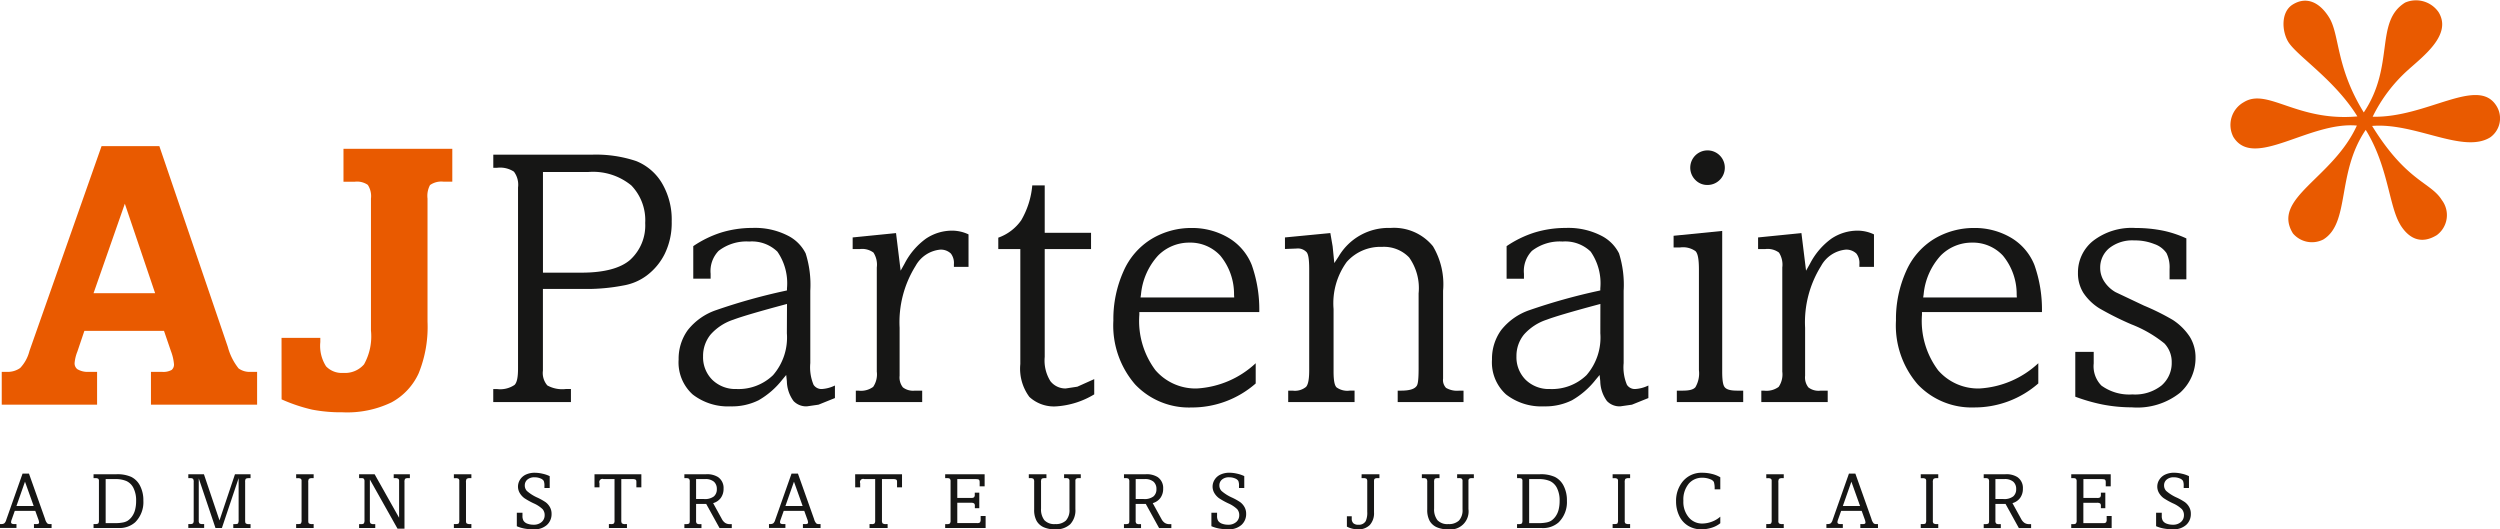 <svg xmlns="http://www.w3.org/2000/svg" xmlns:xlink="http://www.w3.org/1999/xlink" width="236.906" height="50.161" viewBox="0 0 236.906 50.161"><defs><clipPath id="clip-path"><rect id="Rectangle_55" data-name="Rectangle 55" width="236.906" height="50.161" transform="translate(0 0)" fill="none"></rect></clipPath></defs><g id="Groupe_35" data-name="Groupe 35" transform="translate(-19 -2)"><g id="Groupe_34" data-name="Groupe 34" transform="translate(19 2)" clip-path="url(#clip-path)"><path id="Trac&#xE9;_73" data-name="Trac&#xE9; 73" d="M9.624,13.847H15.1l6.488,19.025a5.593,5.593,0,0,0,1.021,2.041,1.8,1.8,0,0,0,1.193.323h.562V38.35H14.305V35.236h1.023a1.624,1.624,0,0,0,.937-.179.665.665,0,0,0,.222-.552,4.574,4.574,0,0,0-.292-1.242l-.653-1.907H7.995l-.661,1.957a3.759,3.759,0,0,0-.265,1.09.7.7,0,0,0,.256.578,1.877,1.877,0,0,0,1.108.255H9.2V38.35H.165V35.236H.613a2.036,2.036,0,0,0,1.3-.365,3.624,3.624,0,0,0,.877-1.608ZM8.865,27.784H14.7L11.83,19.305Z" fill="#e95a00"></path><path id="Trac&#xE9;_74" data-name="Trac&#xE9; 74" d="M26.679,32.02h3.675v.393a3.6,3.6,0,0,0,.544,2.3,2.051,2.051,0,0,0,1.635.624,2.374,2.374,0,0,0,1.964-.81,5.43,5.43,0,0,0,.656-3.2V18.82a1.945,1.945,0,0,0-.3-1.3,1.785,1.785,0,0,0-1.225-.3H32.549V14.1H42.861v3.114h-.845a1.857,1.857,0,0,0-1.267.324,2.169,2.169,0,0,0-.236,1.28V30.485a11.679,11.679,0,0,1-.844,4.9,5.939,5.939,0,0,1-2.556,2.738,9.667,9.667,0,0,1-4.659.947,14.394,14.394,0,0,1-2.87-.252,15.676,15.676,0,0,1-2.9-.974Z" fill="#e95a00"></path><path id="Trac&#xE9;_75" data-name="Trac&#xE9; 75" d="M62.721,17.342a5.013,5.013,0,0,0-2.432-2.077,11.941,11.941,0,0,0-4.231-.606H46.746V15.9H47.1a2.376,2.376,0,0,1,1.6.367,2.056,2.056,0,0,1,.39,1.5V34.9c0,.86-.1,1.346-.331,1.576a2.428,2.428,0,0,1-1.659.393h-.358V38.1h7.361V36.864h-.481a2.929,2.929,0,0,1-1.753-.338,1.787,1.787,0,0,1-.421-1.406V27.379h4.606a18.3,18.3,0,0,0,2.99-.321,5.146,5.146,0,0,0,2.247-.953,5.781,5.781,0,0,0,1.7-2.048,6.673,6.673,0,0,0,.661-3.072,6.8,6.8,0,0,0-.931-3.643m-2.987,7.266c-.926.816-2.487,1.23-4.641,1.23H51.452V16.3h4.285a5.711,5.711,0,0,1,4.09,1.273,4.754,4.754,0,0,1,1.314,3.562,4.4,4.4,0,0,1-1.407,3.47" fill="#161615"></path><path id="Trac&#xE9;_76" data-name="Trac&#xE9; 76" d="M77.895,36.864a.894.894,0,0,1-.8-.4,4.3,4.3,0,0,1-.309-2.055V27.556a9.864,9.864,0,0,0-.44-3.545,3.79,3.79,0,0,0-1.695-1.685A6.809,6.809,0,0,0,71.3,21.6a10.037,10.037,0,0,0-2.99.445,10.186,10.186,0,0,0-2.614,1.28v3.085H67.34v-.468A2.75,2.75,0,0,1,68.1,23.77a4.321,4.321,0,0,1,2.9-.882,3.472,3.472,0,0,1,2.665.957,5.253,5.253,0,0,1,.911,3.475l0,.2-.2.046a55.98,55.98,0,0,0-6.5,1.818,5.8,5.8,0,0,0-2.709,1.909,4.635,4.635,0,0,0-.859,2.775,4.091,4.091,0,0,0,1.329,3.309,5.451,5.451,0,0,0,3.6,1.131,5.661,5.661,0,0,0,2.646-.577,7.7,7.7,0,0,0,2.241-1.942l.379-.455.062.589a3.276,3.276,0,0,0,.636,1.883,1.654,1.654,0,0,0,1.269.5l1.094-.158s1.314-.531,1.556-.627V36.531a3.3,3.3,0,0,1-1.237.333m-3.317-5.286a5.437,5.437,0,0,1-1.309,3.972,4.71,4.71,0,0,1-3.474,1.314A3.136,3.136,0,0,1,67.508,36a3.015,3.015,0,0,1-.883-2.246,3.2,3.2,0,0,1,.707-2.045,4.932,4.932,0,0,1,2.184-1.422c.716-.273,2.313-.746,4.747-1.4l.315-.085Z" fill="#161615"></path><path id="Trac&#xE9;_77" data-name="Trac&#xE9; 77" d="M85.718,24.987a6.7,6.7,0,0,1,2.014-2.363,4.443,4.443,0,0,1,2.548-.767,3.645,3.645,0,0,1,1.5.355v3.075H90.394v-.248a1.465,1.465,0,0,0-.287-1.013,1.379,1.379,0,0,0-.988-.372A2.99,2.99,0,0,0,86.762,25.2a10.061,10.061,0,0,0-1.513,5.852v4.555a1.509,1.509,0,0,0,.311,1.1,1.574,1.574,0,0,0,1.129.311h.7V38.1H81.1V37.018h.244a1.951,1.951,0,0,0,1.4-.357,2.094,2.094,0,0,0,.343-1.442V25.35a2.123,2.123,0,0,0-.314-1.414,1.8,1.8,0,0,0-1.3-.333H80.8V22.5l4.11-.412c.048.391.436,3.563.436,3.563Z" fill="#161615"></path><path id="Trac&#xE9;_78" data-name="Trac&#xE9; 78" d="M99,17.569v4.492h4.39V23.6H99V33.824a3.681,3.681,0,0,0,.542,2.3,1.8,1.8,0,0,0,1.45.687l1.1-.167,1.6-.718v1.444a7.9,7.9,0,0,1-3.562,1.136,3.433,3.433,0,0,1-2.584-.894,4.49,4.49,0,0,1-.858-3.114V23.6H94.6V22.522a4.478,4.478,0,0,0,2.171-1.645,7.921,7.921,0,0,0,1.049-3.308Z" fill="#161615"></path><path id="Trac&#xE9;_79" data-name="Trac&#xE9; 79" d="M109.487,35.074a7.792,7.792,0,0,1-1.52-5.249v-.25h11.365a12.67,12.67,0,0,0-.712-4.461,5.263,5.263,0,0,0-2.238-2.6,6.783,6.783,0,0,0-3.476-.91,7.294,7.294,0,0,0-3.766,1.029,6.749,6.749,0,0,0-2.677,3.08,11.058,11.058,0,0,0-.957,4.66,8.529,8.529,0,0,0,2.062,6.057,7.025,7.025,0,0,0,5.338,2.183,9.163,9.163,0,0,0,6.087-2.275V34.42a8.9,8.9,0,0,1-5.578,2.393,5.018,5.018,0,0,1-3.928-1.739M108.123,27.9a6.308,6.308,0,0,1,1.618-3.681,4.144,4.144,0,0,1,2.976-1.228,3.876,3.876,0,0,1,2.924,1.236,5.721,5.721,0,0,1,1.3,3.695l.015.265H108.08Z" fill="#161615"></path><path id="Trac&#xE9;_80" data-name="Trac&#xE9; 80" d="M126.848,24.312a5.479,5.479,0,0,1,4.92-2.711,4.759,4.759,0,0,1,4.022,1.735,7.04,7.04,0,0,1,.96,4.209v8.332a1.07,1.07,0,0,0,.282.88,2.077,2.077,0,0,0,1.255.261h.4V38.1h-6.238V37.018h.3c.794,0,1.265-.135,1.482-.426.094-.115.2-.357.2-1.67V27.8a5.009,5.009,0,0,0-.9-3.405,3.308,3.308,0,0,0-2.573-1,4.259,4.259,0,0,0-3.338,1.426,6.655,6.655,0,0,0-1.248,4.462v5.927c0,1.057.149,1.354.279,1.495a1.745,1.745,0,0,0,1.264.31h.447V38.1h-6.289V37.018h.42a1.659,1.659,0,0,0,1.27-.355c.131-.151.3-.474.3-1.559V25.5c0-1.125-.126-1.441-.236-1.591a1.124,1.124,0,0,0-.961-.357l-1.1.042V22.5l4.3-.415c.052.3.218,1.259.218,1.259l.158,1.585Z" fill="#161615"></path><path id="Trac&#xE9;_81" data-name="Trac&#xE9; 81" d="M154.972,36.864a.892.892,0,0,1-.8-.4,4.281,4.281,0,0,1-.311-2.056V27.556a9.9,9.9,0,0,0-.439-3.545,3.782,3.782,0,0,0-1.7-1.685,6.8,6.8,0,0,0-3.349-.725,10.03,10.03,0,0,0-2.989.445,10.175,10.175,0,0,0-2.615,1.28v3.085h1.645v-.468a2.75,2.75,0,0,1,.759-2.173,4.319,4.319,0,0,1,2.9-.882,3.469,3.469,0,0,1,2.664.957,5.254,5.254,0,0,1,.912,3.475l0,.2-.195.046a56.46,56.46,0,0,0-6.5,1.818,5.8,5.8,0,0,0-2.709,1.909,4.635,4.635,0,0,0-.86,2.775,4.092,4.092,0,0,0,1.331,3.309,5.448,5.448,0,0,0,3.6,1.131,5.672,5.672,0,0,0,2.647-.577,7.713,7.713,0,0,0,2.241-1.942l.378-.455.063.589a3.276,3.276,0,0,0,.636,1.883,1.649,1.649,0,0,0,1.267.5l1.1-.158s1.314-.531,1.556-.627V36.531a3.294,3.294,0,0,1-1.237.333m-3.316-5.286a5.437,5.437,0,0,1-1.31,3.972,4.706,4.706,0,0,1-3.473,1.314A3.143,3.143,0,0,1,144.585,36a3.021,3.021,0,0,1-.882-2.246,3.2,3.2,0,0,1,.707-2.045,4.927,4.927,0,0,1,2.184-1.422c.713-.273,2.311-.745,4.746-1.4l.316-.085Z" fill="#161615"></path><path id="Trac&#xE9;_82" data-name="Trac&#xE9; 82" d="M163.2,21.883V35.2c0,1.072.127,1.365.252,1.51.184.211.555.308,1.168.308h.57V38.1H158.9V37.018h.551c.636,0,1.02-.1,1.21-.326a2.59,2.59,0,0,0,.333-1.622V25.532c0-1.229-.173-1.571-.323-1.732a2.044,2.044,0,0,0-1.458-.351h-.619V22.343l4.605-.46" fill="#161615"></path><path id="Trac&#xE9;_83" data-name="Trac&#xE9; 83" d="M160.653,17.049a1.638,1.638,0,1,1,1.159.479,1.568,1.568,0,0,1-1.159-.479" fill="#161615"></path><path id="Trac&#xE9;_84" data-name="Trac&#xE9; 84" d="M171.521,24.987a6.728,6.728,0,0,1,2.014-2.363,4.45,4.45,0,0,1,2.548-.767,3.638,3.638,0,0,1,1.5.355v3.075H176.2v-.248a1.464,1.464,0,0,0-.286-1.012,1.382,1.382,0,0,0-.99-.373,2.987,2.987,0,0,0-2.355,1.552,10.058,10.058,0,0,0-1.513,5.851v4.555a1.514,1.514,0,0,0,.312,1.1,1.575,1.575,0,0,0,1.13.31h.7V38.1h-6.291V37.018h.244a1.952,1.952,0,0,0,1.4-.357,2.091,2.091,0,0,0,.343-1.442V25.35a2.117,2.117,0,0,0-.315-1.415,1.8,1.8,0,0,0-1.3-.332H166.6V22.5l4.108-.412c.047.391.438,3.562.438,3.562Z" fill="#161615"></path><path id="Trac&#xE9;_85" data-name="Trac&#xE9; 85" d="M183.65,35.074a7.8,7.8,0,0,1-1.519-5.249v-.25H193.5a12.687,12.687,0,0,0-.713-4.461,5.27,5.27,0,0,0-2.239-2.6,6.769,6.769,0,0,0-3.475-.91A7.306,7.306,0,0,0,183.3,22.63a6.758,6.758,0,0,0-2.676,3.08,11.055,11.055,0,0,0-.957,4.66,8.533,8.533,0,0,0,2.062,6.057,7.028,7.028,0,0,0,5.338,2.183,9.167,9.167,0,0,0,6.088-2.275V34.42a8.907,8.907,0,0,1-5.578,2.393,5.022,5.022,0,0,1-3.93-1.739M182.288,27.9a6.3,6.3,0,0,1,1.617-3.681,4.145,4.145,0,0,1,2.976-1.228,3.877,3.877,0,0,1,2.924,1.236,5.731,5.731,0,0,1,1.3,3.695l.015.265h-8.875Z" fill="#161615"></path><path id="Trac&#xE9;_86" data-name="Trac&#xE9; 86" d="M204.835,36.527a2.815,2.815,0,0,0,.962-2.185,2.548,2.548,0,0,0-.689-1.794,11.669,11.669,0,0,0-3.126-1.809,28.665,28.665,0,0,1-3.054-1.528,5,5,0,0,1-1.5-1.454,3.489,3.489,0,0,1-.515-1.905,3.828,3.828,0,0,1,1.4-3,5.975,5.975,0,0,1,4.061-1.246,12.983,12.983,0,0,1,2.643.26,10.291,10.291,0,0,1,2.168.727v3.874h-1.592V25.5a3.05,3.05,0,0,0-.29-1.513,2.3,2.3,0,0,0-1.154-.861,4.9,4.9,0,0,0-1.894-.343,3.51,3.51,0,0,0-2.384.738,2.386,2.386,0,0,0-.852,1.86,2.343,2.343,0,0,0,.41,1.332,3.115,3.115,0,0,0,1.045.971l2.695,1.277a22.383,22.383,0,0,1,2.735,1.359,5.53,5.53,0,0,1,1.61,1.6,3.715,3.715,0,0,1,.54,1.991,4.41,4.41,0,0,1-1.461,3.3,6.5,6.5,0,0,1-4.578,1.389,14.558,14.558,0,0,1-2.773-.267,16.721,16.721,0,0,1-2.583-.742V33.342h1.746v1.094a2.608,2.608,0,0,0,.728,2.1,4.484,4.484,0,0,0,2.934.84,4.042,4.042,0,0,0,2.767-.848" fill="#161615"></path><path id="Trac&#xE9;_87" data-name="Trac&#xE9; 87" d="M2.138,44.877h.606l1.53,4.31a.963.963,0,0,0,.218.418.4.4,0,0,0,.254.058h.142v.37H3.217v-.37H3.41a.467.467,0,0,0,.244-.039.156.156,0,0,0,.049-.129,1.089,1.089,0,0,0-.08-.308l-.279-.775H1.4l-.282.8a.888.888,0,0,0-.07.264.178.178,0,0,0,.07.144.436.436,0,0,0,.236.039h.206v.37H0v-.37H.137a.442.442,0,0,0,.278-.076.693.693,0,0,0,.177-.321Zm-.58,3.075H3.192l-.824-2.307Z" fill="#161615"></path><path id="Trac&#xE9;_88" data-name="Trac&#xE9; 88" d="M8.865,44.94h2.18a3.2,3.2,0,0,1,1.394.253,1.879,1.879,0,0,1,.833.84,2.98,2.98,0,0,1,.314,1.421,2.684,2.684,0,0,1-.781,2.042,2.213,2.213,0,0,1-1.589.537H8.865v-.37h.177c.153,0,.25-.03.292-.09a.685.685,0,0,0,.041-.319V45.676l0-.094a.3.3,0,0,0-.055-.207.446.446,0,0,0-.274-.064H8.865Zm1.148.46v4.173h1.032a3.516,3.516,0,0,0,.532-.05,1.413,1.413,0,0,0,.492-.159,1.562,1.562,0,0,0,.439-.418,1.865,1.865,0,0,0,.291-.628,3.227,3.227,0,0,0,.1-.843,2.6,2.6,0,0,0-.254-1.234,1.413,1.413,0,0,0-.669-.658,2.6,2.6,0,0,0-1.049-.183Z" fill="#161615"></path><path id="Trac&#xE9;_89" data-name="Trac&#xE9; 89" d="M17.845,44.94h1.48L20.8,49.315l1.467-4.375h1.475v.371h-.156c-.16,0-.262.025-.307.079a.556.556,0,0,0-.048.3v3.628c0,.149.019.241.056.275a.442.442,0,0,0,.3.073h.156v.37H22.107v-.37h.152c.167,0,.27-.024.3-.069a.726.726,0,0,0,.054-.358V45.311l-1.584,4.722h-.61l-1.584-4.7v3.979a.413.413,0,0,0,.066.284.442.442,0,0,0,.289.064h.156v.37H17.845v-.37h.169a.4.4,0,0,0,.286-.073.529.529,0,0,0,.055-.311V45.687a.5.5,0,0,0-.062-.313.423.423,0,0,0-.279-.063h-.169Z" fill="#161615"></path><path id="Trac&#xE9;_90" data-name="Trac&#xE9; 90" d="M28.063,44.94h1.659v.371h-.128a.494.494,0,0,0-.327.075.633.633,0,0,0-.055.348v3.613c0,.131.019.212.059.247a.524.524,0,0,0,.323.069h.128v.37H28.063v-.37h.156c.16,0,.259-.02.3-.061a.577.577,0,0,0,.058-.338v-3.7a.232.232,0,0,0-.069-.192.478.478,0,0,0-.286-.057h-.156Z" fill="#161615"></path><path id="Trac&#xE9;_91" data-name="Trac&#xE9; 91" d="M34.029,44.94H35.5l2.32,4.125V45.579a.258.258,0,0,0-.072-.208.536.536,0,0,0-.31-.06h-.129V44.94H38.84v.371h-.163a.441.441,0,0,0-.287.063.515.515,0,0,0-.06.313V50.1h-.659L35.05,45.438v3.844a.54.54,0,0,0,.049.3.417.417,0,0,0,.312.084h.149v.37H34.029v-.37h.189a.367.367,0,0,0,.263-.066.606.606,0,0,0,.059-.343V45.64a.416.416,0,0,0-.059-.268.258.258,0,0,0-.189-.061h-.263Z" fill="#161615"></path><path id="Trac&#xE9;_92" data-name="Trac&#xE9; 92" d="M43.01,44.94h1.659v.371h-.128a.494.494,0,0,0-.327.075.633.633,0,0,0-.055.348v3.613c0,.131.019.212.059.247a.524.524,0,0,0,.323.069h.128v.37H43.01v-.37h.156c.16,0,.259-.02.3-.061a.577.577,0,0,0,.058-.338v-3.7a.235.235,0,0,0-.069-.192.478.478,0,0,0-.286-.057H43.01Z" fill="#161615"></path><path id="Trac&#xE9;_93" data-name="Trac&#xE9; 93" d="M52.091,45.12v1.123h-.5v-.2a1.163,1.163,0,0,0-.064-.47.625.625,0,0,0-.3-.232,1.364,1.364,0,0,0-.574-.11.974.974,0,0,0-.681.22A.708.708,0,0,0,49.73,46a.759.759,0,0,0,.2.524,3.941,3.941,0,0,0,1.032.647,5.712,5.712,0,0,1,.743.42,1.5,1.5,0,0,1,.407.467,1.285,1.285,0,0,1,.156.642,1.369,1.369,0,0,1-.446,1.049,1.769,1.769,0,0,1-1.249.414,4.775,4.775,0,0,1-.865-.074,3.428,3.428,0,0,1-.733-.22V48.591h.536v.282a.911.911,0,0,0,.1.476.731.731,0,0,0,.361.273,1.581,1.581,0,0,0,.593.1,1.089,1.089,0,0,0,.765-.258.836.836,0,0,0,.283-.643.854.854,0,0,0-.193-.568,2.882,2.882,0,0,0-.851-.557,6.915,6.915,0,0,1-.873-.486,1.651,1.651,0,0,1-.453-.506,1.2,1.2,0,0,1-.157-.594,1.229,1.229,0,0,1,.19-.649,1.291,1.291,0,0,1,.556-.488A1.975,1.975,0,0,1,50.7,44.8a3.28,3.28,0,0,1,.7.087,3.021,3.021,0,0,1,.687.232" fill="#161615"></path><path id="Trac&#xE9;_94" data-name="Trac&#xE9; 94" d="M56.336,44.94h4.441v1.238h-.472v-.463a.6.6,0,0,0-.018-.195.178.178,0,0,0-.1-.089.672.672,0,0,0-.241-.031H58.876v3.869a.57.57,0,0,0,.051.315.47.47,0,0,0,.332.079h.153v.37H57.7v-.37h.2a.4.4,0,0,0,.274-.062.47.47,0,0,0,.06-.3V45.4H57.195a.3.3,0,0,0-.387.391v.387h-.472Z" fill="#161615"></path><path id="Trac&#xE9;_95" data-name="Trac&#xE9; 95" d="M64.853,45.312V44.94h2.064a1.952,1.952,0,0,1,1.122.266,1.246,1.246,0,0,1,.528,1.1,1.454,1.454,0,0,1-.258.872,1.351,1.351,0,0,1-.731.5l.836,1.521a.992.992,0,0,0,.319.36.8.8,0,0,0,.431.11h.181v.37H68.184l-1.262-2.284h-.959v1.577a.4.4,0,0,0,.066.274.459.459,0,0,0,.293.063h.151v.37h-1.62v-.37H65c.178,0,.288-.031.33-.094a.818.818,0,0,0,.033-.315V45.662a.433.433,0,0,0-.065-.288.471.471,0,0,0-.3-.062Zm1.11,1.977h.754a1.393,1.393,0,0,0,.931-.248.872.872,0,0,0,.28-.692.9.9,0,0,0-.272-.7,1.233,1.233,0,0,0-.857-.25h-.836Z" fill="#161615"></path><path id="Trac&#xE9;_96" data-name="Trac&#xE9; 96" d="M75.008,44.877h.606l1.53,4.31a.952.952,0,0,0,.218.418.4.4,0,0,0,.254.058h.142v.37H76.086v-.37h.193a.469.469,0,0,0,.245-.039.159.159,0,0,0,.049-.129,1.126,1.126,0,0,0-.08-.308l-.279-.775H74.267l-.283.8a.91.91,0,0,0-.069.264.18.18,0,0,0,.069.144.439.439,0,0,0,.236.039h.207v.37H72.87v-.37h.137a.442.442,0,0,0,.278-.076.711.711,0,0,0,.177-.321Zm-.58,3.075h1.633l-.823-2.307Z" fill="#161615"></path><path id="Trac&#xE9;_97" data-name="Trac&#xE9; 97" d="M81.037,44.94h4.441v1.238h-.472v-.463a.63.63,0,0,0-.018-.195.178.178,0,0,0-.1-.089.675.675,0,0,0-.242-.031H83.577v3.869a.573.573,0,0,0,.05.315.473.473,0,0,0,.332.079h.154v.37H82.4v-.37h.2a.4.4,0,0,0,.274-.062.479.479,0,0,0,.059-.3V45.4H81.9a.3.3,0,0,0-.387.391v.387h-.472Z" fill="#161615"></path><path id="Trac&#xE9;_98" data-name="Trac&#xE9; 98" d="M89.567,44.94h3.739v1.149h-.472v-.376A.466.466,0,0,0,92.8,45.5a.2.2,0,0,0-.119-.083,2.227,2.227,0,0,0-.306-.019H90.715v1.786h1.3a.45.45,0,0,0,.29-.061.379.379,0,0,0,.066-.263v-.173H92.8v1.468h-.421V47.93A.272.272,0,0,0,92.3,47.7a.562.562,0,0,0-.314-.058H90.715v1.927H92.6a.368.368,0,0,0,.265-.067.462.462,0,0,0,.063-.3V48.9H93.4v1.136H89.567v-.37h.187a.382.382,0,0,0,.26-.064.439.439,0,0,0,.064-.292V45.629a.367.367,0,0,0-.064-.257.4.4,0,0,0-.26-.061h-.187Z" fill="#161615"></path><path id="Trac&#xE9;_99" data-name="Trac&#xE9; 99" d="M97.491,44.94h1.672v.371h-.18c-.155,0-.252.031-.294.093a.772.772,0,0,0-.037.321v2.463a1.669,1.669,0,0,0,.316,1.107,1.287,1.287,0,0,0,1.029.368,1.377,1.377,0,0,0,1.014-.338,1.456,1.456,0,0,0,.334-1.062V45.6a.319.319,0,0,0-.064-.231.435.435,0,0,0-.276-.06h-.17V44.94h1.582v.371h-.19a.4.4,0,0,0-.255.058.247.247,0,0,0-.065.194v2.676a1.933,1.933,0,0,1-.487,1.436,1.955,1.955,0,0,1-1.435.486,2.566,2.566,0,0,1-1.1-.207,1.46,1.46,0,0,1-.658-.6A2.155,2.155,0,0,1,98,48.274v-2.6a.452.452,0,0,0-.067-.3.477.477,0,0,0-.3-.065h-.14Z" fill="#161615"></path><path id="Trac&#xE9;_100" data-name="Trac&#xE9; 100" d="M106.511,45.312V44.94h2.064a1.952,1.952,0,0,1,1.122.266,1.245,1.245,0,0,1,.527,1.1,1.454,1.454,0,0,1-.257.872,1.351,1.351,0,0,1-.731.5l.836,1.521a.992.992,0,0,0,.319.36.8.8,0,0,0,.431.11H111v.37h-1.162l-1.26-2.284h-.96v1.577a.4.4,0,0,0,.066.274.459.459,0,0,0,.293.063h.151v.37h-1.62v-.37h.147c.178,0,.288-.031.33-.094a.818.818,0,0,0,.033-.315V45.662a.441.441,0,0,0-.064-.288.475.475,0,0,0-.3-.062Zm1.11,1.977h.754a1.39,1.39,0,0,0,.931-.248.872.872,0,0,0,.28-.692.9.9,0,0,0-.272-.7,1.233,1.233,0,0,0-.857-.25h-.836Z" fill="#161615"></path><path id="Trac&#xE9;_101" data-name="Trac&#xE9; 101" d="M117.91,45.12v1.123h-.5v-.2a1.163,1.163,0,0,0-.064-.47.623.623,0,0,0-.3-.232,1.364,1.364,0,0,0-.574-.11.974.974,0,0,0-.681.22.707.707,0,0,0-.241.544.758.758,0,0,0,.2.524,3.948,3.948,0,0,0,1.031.647,5.537,5.537,0,0,1,.744.42,1.5,1.5,0,0,1,.408.467,1.285,1.285,0,0,1,.155.642,1.369,1.369,0,0,1-.446,1.049,1.77,1.77,0,0,1-1.25.414,4.772,4.772,0,0,1-.864-.074,3.411,3.411,0,0,1-.733-.22V48.591h.537v.282a.9.9,0,0,0,.1.476.729.729,0,0,0,.362.273,1.576,1.576,0,0,0,.592.1,1.084,1.084,0,0,0,.765-.258.832.832,0,0,0,.283-.643.854.854,0,0,0-.193-.568,2.877,2.877,0,0,0-.852-.557,7.114,7.114,0,0,1-.872-.486,1.664,1.664,0,0,1-.453-.506,1.211,1.211,0,0,1-.157-.594,1.231,1.231,0,0,1,.191-.649,1.277,1.277,0,0,1,.555-.488,1.969,1.969,0,0,1,.861-.176,3.284,3.284,0,0,1,.706.087,3.055,3.055,0,0,1,.687.232" fill="#161615"></path><path id="Trac&#xE9;_102" data-name="Trac&#xE9; 102" d="M129.031,44.94h1.686v.371h-.182a.533.533,0,0,0-.225.034.191.191,0,0,0-.09.1,1.026,1.026,0,0,0-.015.231v2.869a1.658,1.658,0,0,1-.4,1.206,1.5,1.5,0,0,1-1.125.41,2.281,2.281,0,0,1-1.045-.256v-.983h.459v.222a.577.577,0,0,0,.153.439.7.7,0,0,0,.488.143.737.737,0,0,0,.686-.347,1.922,1.922,0,0,0,.142-.879V45.647a.414.414,0,0,0-.055-.264.428.428,0,0,0-.283-.072h-.2Z" fill="#161615"></path><path id="Trac&#xE9;_103" data-name="Trac&#xE9; 103" d="M134.738,44.94h1.672v.371h-.18c-.154,0-.252.031-.293.093a.773.773,0,0,0-.037.321v2.463a1.664,1.664,0,0,0,.317,1.107,1.283,1.283,0,0,0,1.029.368,1.378,1.378,0,0,0,1.013-.338,1.456,1.456,0,0,0,.334-1.062V45.6a.314.314,0,0,0-.064-.231.434.434,0,0,0-.277-.06h-.17V44.94h1.584v.371h-.192a.393.393,0,0,0-.254.058.244.244,0,0,0-.066.194v2.676a1.711,1.711,0,0,1-1.922,1.922,2.566,2.566,0,0,1-1.1-.207,1.46,1.46,0,0,1-.658-.6,2.178,2.178,0,0,1-.226-1.077v-2.6a.444.444,0,0,0-.069-.3.472.472,0,0,0-.3-.065h-.141Z" fill="#161615"></path><path id="Trac&#xE9;_104" data-name="Trac&#xE9; 104" d="M143.758,44.94h2.181a3.212,3.212,0,0,1,1.4.253,1.877,1.877,0,0,1,.832.84,2.98,2.98,0,0,1,.314,1.421A2.687,2.687,0,0,1,147.7,49.5a2.216,2.216,0,0,1-1.59.537h-2.351v-.37h.177c.153,0,.25-.03.293-.09a.685.685,0,0,0,.041-.319V45.676l0-.094a.3.3,0,0,0-.056-.207.444.444,0,0,0-.274-.064h-.177Zm1.148.46v4.173h1.033a3.5,3.5,0,0,0,.531-.05,1.426,1.426,0,0,0,.493-.159,1.589,1.589,0,0,0,.439-.418,1.884,1.884,0,0,0,.291-.628,3.27,3.27,0,0,0,.1-.843,2.6,2.6,0,0,0-.254-1.234,1.42,1.42,0,0,0-.668-.658,2.617,2.617,0,0,0-1.051-.183Z" fill="#161615"></path><path id="Trac&#xE9;_105" data-name="Trac&#xE9; 105" d="M152.816,44.94h1.658v.371h-.127a.5.5,0,0,0-.328.075.633.633,0,0,0-.055.348v3.613a.347.347,0,0,0,.059.247.523.523,0,0,0,.324.069h.127v.37h-1.658v-.37h.154c.162,0,.26-.02.3-.061a.6.6,0,0,0,.057-.338v-3.7a.235.235,0,0,0-.069-.192.476.476,0,0,0-.287-.057h-.154Z" fill="#161615"></path><path id="Trac&#xE9;_106" data-name="Trac&#xE9; 106" d="M163.02,45.225V46.37h-.538a2.146,2.146,0,0,0-.069-.694.618.618,0,0,0-.33-.256,1.966,1.966,0,0,0-.776-.148,1.638,1.638,0,0,0-1.28.567,2.36,2.36,0,0,0-.506,1.619,2.269,2.269,0,0,0,.519,1.58,1.635,1.635,0,0,0,1.259.574,2.637,2.637,0,0,0,.909-.171,2.477,2.477,0,0,0,.812-.481v.622a2.427,2.427,0,0,1-.823.428,3.26,3.26,0,0,1-.974.151,2.384,2.384,0,0,1-1.246-.332,2.183,2.183,0,0,1-.849-.948,3.125,3.125,0,0,1-.3-1.365,2.9,2.9,0,0,1,.535-1.764,2.293,2.293,0,0,1,1.965-.952,3.639,3.639,0,0,1,.9.111,2.84,2.84,0,0,1,.786.314" fill="#161615"></path><path id="Trac&#xE9;_107" data-name="Trac&#xE9; 107" d="M167.375,44.94h1.658v.371h-.127a.493.493,0,0,0-.328.075.633.633,0,0,0-.055.348v3.613a.347.347,0,0,0,.059.247.527.527,0,0,0,.324.069h.127v.37h-1.658v-.37h.156c.16,0,.258-.02.3-.061a.58.58,0,0,0,.057-.338v-3.7a.235.235,0,0,0-.069-.192.472.472,0,0,0-.285-.057h-.156Z" fill="#161615"></path><path id="Trac&#xE9;_108" data-name="Trac&#xE9; 108" d="M175.211,44.877h.607l1.53,4.31a.964.964,0,0,0,.217.418.409.409,0,0,0,.255.058h.141v.37h-1.672v-.37h.194a.479.479,0,0,0,.246-.039.161.161,0,0,0,.047-.129,1.112,1.112,0,0,0-.079-.308l-.279-.775h-1.947l-.283.8a.945.945,0,0,0-.069.264.183.183,0,0,0,.069.144.438.438,0,0,0,.236.039h.207v.37h-1.557v-.37h.137a.439.439,0,0,0,.277-.076.711.711,0,0,0,.178-.321Zm-.58,3.075h1.635l-.824-2.307Z" fill="#161615"></path><path id="Trac&#xE9;_109" data-name="Trac&#xE9; 109" d="M182.014,44.94h1.66v.371h-.129a.49.49,0,0,0-.326.075.626.626,0,0,0-.057.348v3.613a.346.346,0,0,0,.061.247.52.52,0,0,0,.322.069h.129v.37h-1.66v-.37h.156c.16,0,.26-.02.3-.061a.574.574,0,0,0,.059-.338v-3.7a.235.235,0,0,0-.069-.192.484.484,0,0,0-.287-.057h-.156Z" fill="#161615"></path><path id="Trac&#xE9;_110" data-name="Trac&#xE9; 110" d="M187.981,45.312V44.94h2.064a1.948,1.948,0,0,1,1.121.266,1.241,1.241,0,0,1,.528,1.1,1.448,1.448,0,0,1-.258.872,1.34,1.34,0,0,1-.731.5l.836,1.521a1.013,1.013,0,0,0,.32.36.8.8,0,0,0,.43.11h.182v.37h-1.162l-1.26-2.284h-.961v1.577a.4.4,0,0,0,.066.274.461.461,0,0,0,.293.063h.153v.37h-1.621v-.37h.148c.178,0,.287-.031.328-.094a.777.777,0,0,0,.033-.315V45.662a.435.435,0,0,0-.064-.288.472.472,0,0,0-.3-.062Zm1.109,1.977h.756a1.39,1.39,0,0,0,.93-.248.872.872,0,0,0,.281-.692.891.891,0,0,0-.274-.7,1.227,1.227,0,0,0-.857-.25h-.836Z" fill="#161615"></path><path id="Trac&#xE9;_111" data-name="Trac&#xE9; 111" d="M196.277,44.94h3.74v1.149h-.472v-.376a.463.463,0,0,0-.034-.211.2.2,0,0,0-.119-.083,2.2,2.2,0,0,0-.3-.019h-1.663v1.786h1.3a.448.448,0,0,0,.289-.061.378.378,0,0,0,.067-.263v-.173h.42v1.468h-.42V47.93a.275.275,0,0,0-.075-.226.562.562,0,0,0-.314-.058h-1.272v1.927h1.881a.369.369,0,0,0,.266-.067.471.471,0,0,0,.062-.3V48.9h.473v1.136h-3.83v-.37h.187a.378.378,0,0,0,.26-.064.438.438,0,0,0,.065-.292V45.629a.367.367,0,0,0-.065-.257.392.392,0,0,0-.26-.061h-.187Z" fill="#161615"></path><path id="Trac&#xE9;_112" data-name="Trac&#xE9; 112" d="M207.432,45.12v1.123h-.5v-.2a1.163,1.163,0,0,0-.064-.47.623.623,0,0,0-.3-.232,1.364,1.364,0,0,0-.574-.11.969.969,0,0,0-.68.22.7.7,0,0,0-.242.544.758.758,0,0,0,.2.524,3.972,3.972,0,0,0,1.033.647,5.608,5.608,0,0,1,.742.42,1.468,1.468,0,0,1,.406.467,1.265,1.265,0,0,1,.157.642,1.369,1.369,0,0,1-.446,1.049,1.767,1.767,0,0,1-1.25.414,4.761,4.761,0,0,1-.863-.074,3.455,3.455,0,0,1-.734-.22V48.591h.537v.282a.9.9,0,0,0,.1.476.729.729,0,0,0,.362.273,1.581,1.581,0,0,0,.593.1,1.083,1.083,0,0,0,.764-.258.832.832,0,0,0,.283-.643.854.854,0,0,0-.193-.568,2.877,2.877,0,0,0-.852-.557,7,7,0,0,1-.871-.486,1.626,1.626,0,0,1-.453-.506,1.2,1.2,0,0,1,.033-1.243,1.294,1.294,0,0,1,.555-.488,1.975,1.975,0,0,1,.863-.176,3.3,3.3,0,0,1,.7.087,3.055,3.055,0,0,1,.687.232" fill="#161615"></path><path id="Trac&#xE9;_113" data-name="Trac&#xE9; 113" d="M227.463,21.3c-1.09-1.766-1.137-5.522-3.281-8.993-2.785,4.074-1.461,8.809-4.018,10.386a2.36,2.36,0,0,1-2.881-.576c-2.066-3.35,3.778-5.191,6.059-10.218-4.535-.4-9.779,4.189-11.7,1.083a2.471,2.471,0,0,1,.988-3.3c2.256-1.392,5.019,1.864,10.76,1.349-2.143-3.471-5.719-5.723-6.547-7.061-.6-.976-.735-2.828.422-3.541,1.34-.828,2.588-.168,3.451,1.232,1.015,1.645.613,4.669,3.281,8.993,2.977-4.444,1-8.6,3.92-10.41a2.6,2.6,0,0,1,3.166.906c1.316,2.131-1.457,4.178-2.914,5.5a14.492,14.492,0,0,0-3.33,4.411c5.119.12,9.967-3.882,11.734-1.021a2.21,2.21,0,0,1-.6,2.98c-2.559,1.579-7.1-1.422-11.186-1.086,3.272,5.3,5.553,5.317,6.606,7.023a2.356,2.356,0,0,1-.473,3.322c-1.461.9-2.633.363-3.461-.976" fill="#e95a00"></path></g></g></svg>